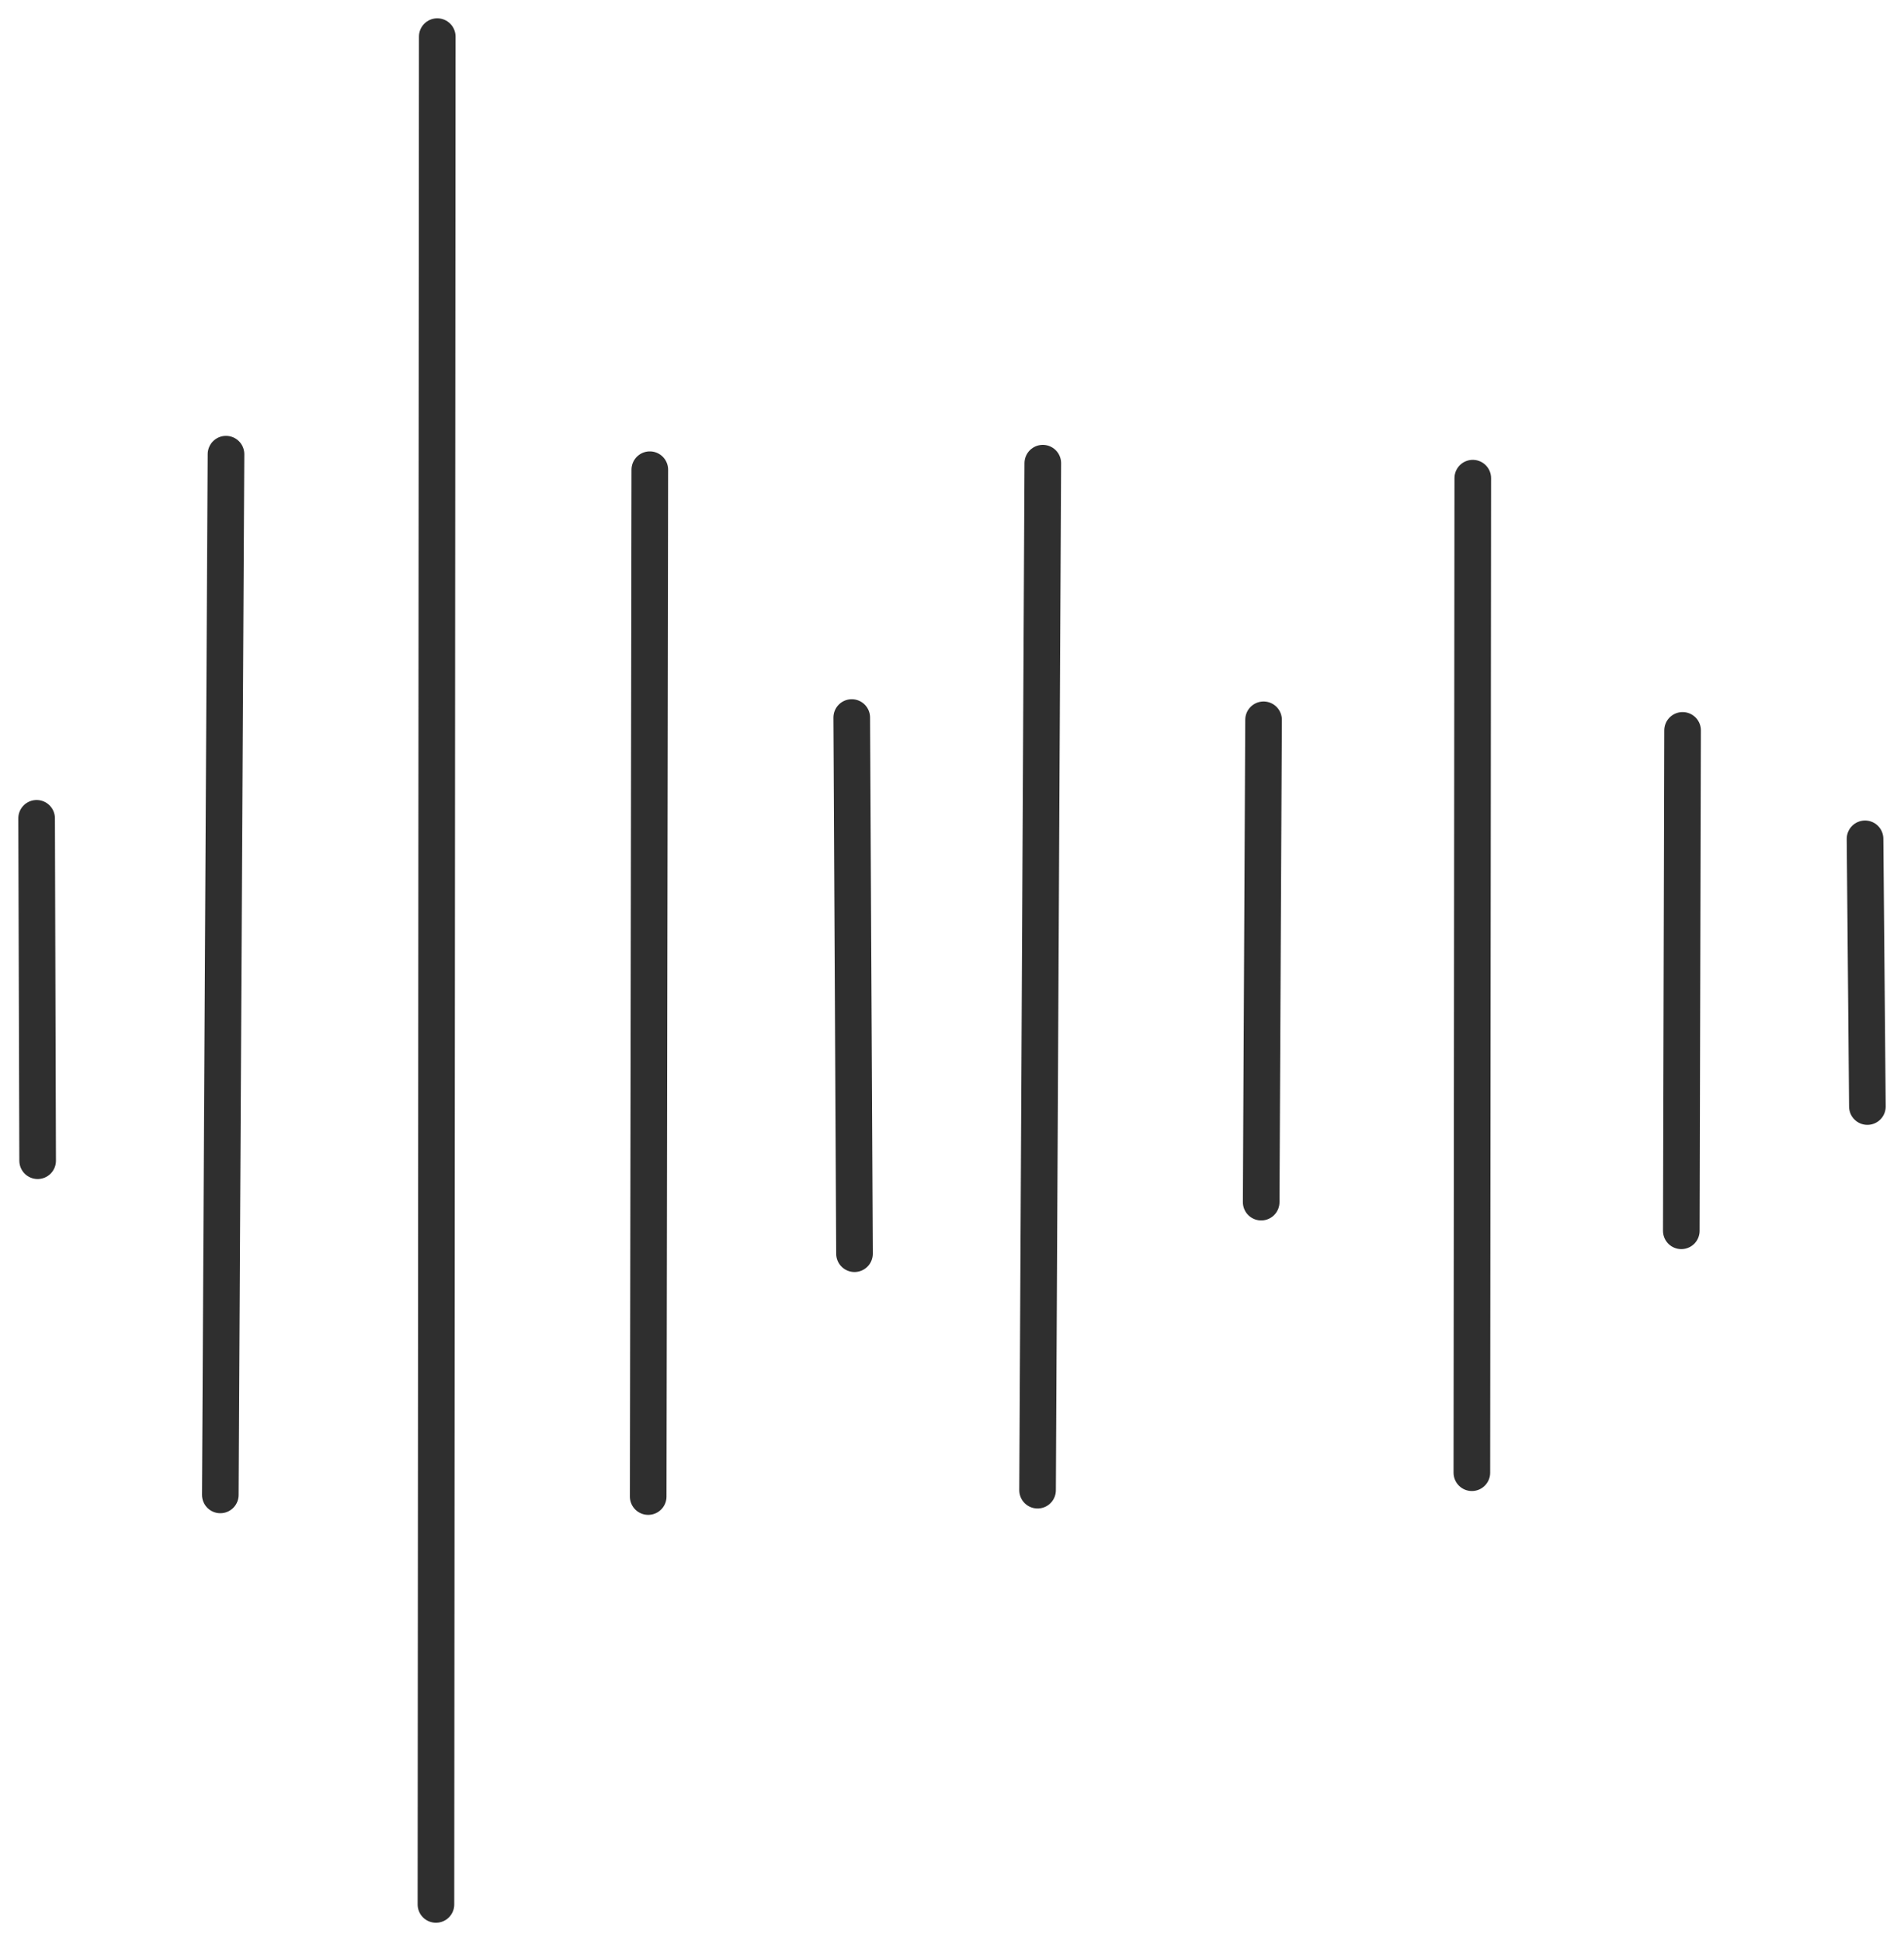 <?xml version="1.0" encoding="UTF-8"?> <svg xmlns="http://www.w3.org/2000/svg" width="52" height="53" viewBox="0 0 52 53" fill="none"><path d="M1 22.344L1.028 31.693M6.172 12.401L6.017 40.818M11.942 1L11.906 52M17.747 12.825L17.703 40.863M23.262 19.592L23.337 34.232M28.48 12.647L28.337 40.689M34.509 19.654L34.444 32.824M40.223 13.056L40.198 40.212M45.953 19.943L45.918 33.607M50.936 22.904L51 30.214" stroke="#2F2F2F" stroke-linecap="round" stroke-linejoin="round"></path></svg> 